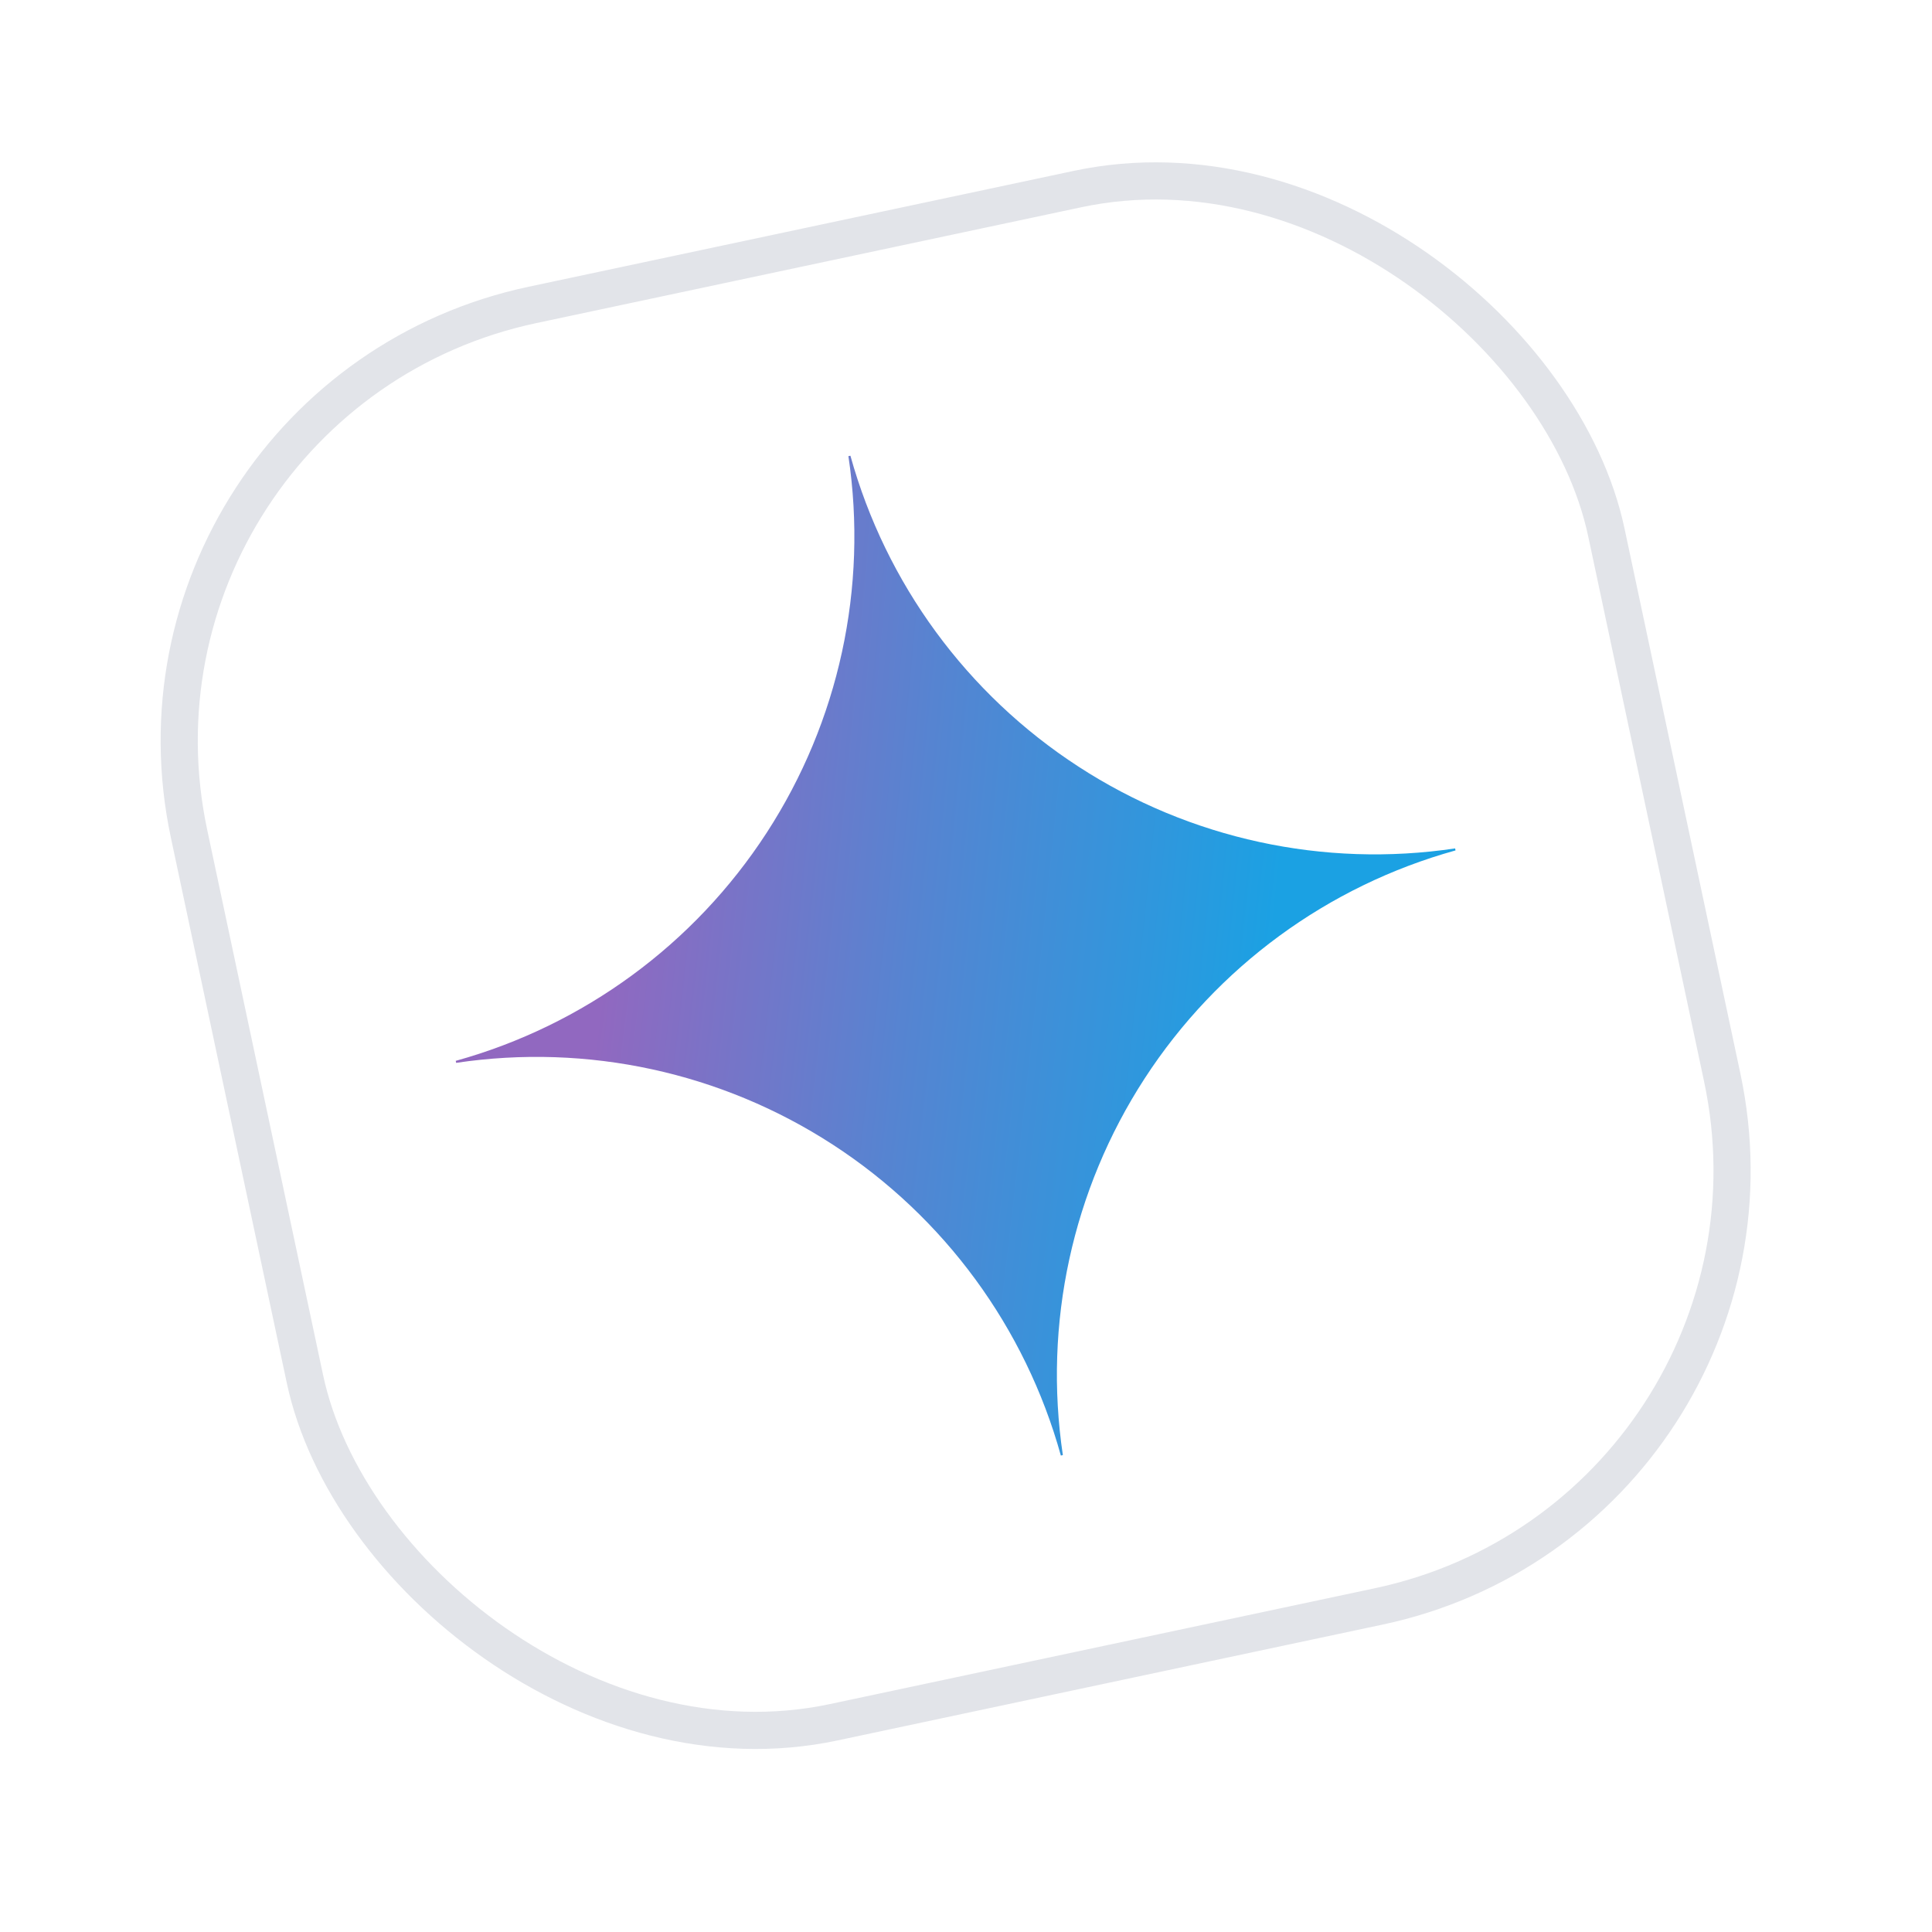 <svg width="52" height="52" viewBox="0 0 52 52" fill="none" xmlns="http://www.w3.org/2000/svg">
<g filter="url(#filter0_d_121_3807)">
<rect x="2" y="8.316" width="40" height="40" rx="12.5" transform="rotate(-12 2 8.316)" fill="white"/>
<rect x="2.593" y="8.702" width="39" height="39" rx="12" transform="rotate(-12 2.593 8.702)" stroke="#E2E4E9"/>
<g clip-path="url(#clip0_121_3807)">
<path d="M39.176 20.889C35.732 21.845 32.756 24.028 30.809 27.026C28.863 30.023 28.079 33.63 28.607 37.165L28.553 37.176C27.597 33.732 25.415 30.756 22.417 28.809C19.419 26.862 15.813 26.079 12.277 26.607L12.266 26.553C15.71 25.597 18.686 23.415 20.633 20.417C22.58 17.419 23.363 13.813 22.835 10.277L22.889 10.266C23.845 13.71 26.028 16.686 29.026 18.633C32.023 20.58 35.63 21.363 39.165 20.835L39.176 20.889Z" fill="url(#paint0_radial_121_3807)"/>
</g>
</g>
<defs>
<filter id="filter0_d_121_3807" x="-2" y="-2" width="55.442" height="55.442" filterUnits="userSpaceOnUse" color-interpolation-filters="sRGB">
<feFlood flood-opacity="0" result="BackgroundImageFix"/>
<feColorMatrix in="SourceAlpha" type="matrix" values="0 0 0 0 0 0 0 0 0 0 0 0 0 0 0 0 0 0 127 0" result="hardAlpha"/>
<feOffset dy="2"/>
<feGaussianBlur stdDeviation="2"/>
<feColorMatrix type="matrix" values="0 0 0 0 0.106 0 0 0 0 0.11 0 0 0 0 0.114 0 0 0 0.04 0"/>
<feBlend mode="normal" in2="BackgroundImageFix" result="effect1_dropShadow_121_3807"/>
<feBlend mode="normal" in="SourceGraphic" in2="effect1_dropShadow_121_3807" result="shape"/>
</filter>
<radialGradient id="paint0_radial_121_3807" cx="0" cy="0" r="1" gradientUnits="userSpaceOnUse" gradientTransform="translate(14.406 23.496) rotate(6.683) scale(29.27 234.474)">
<stop offset="0.067" stop-color="#9168C0"/>
<stop offset="0.343" stop-color="#5684D1"/>
<stop offset="0.672" stop-color="#1BA1E3"/>
</radialGradient>
<clipPath id="clip0_121_3807">
<rect width="27.5" height="27.5" fill="white" transform="translate(9.413 13.13) rotate(-12)"/>
</clipPath>
</defs>
</svg>
